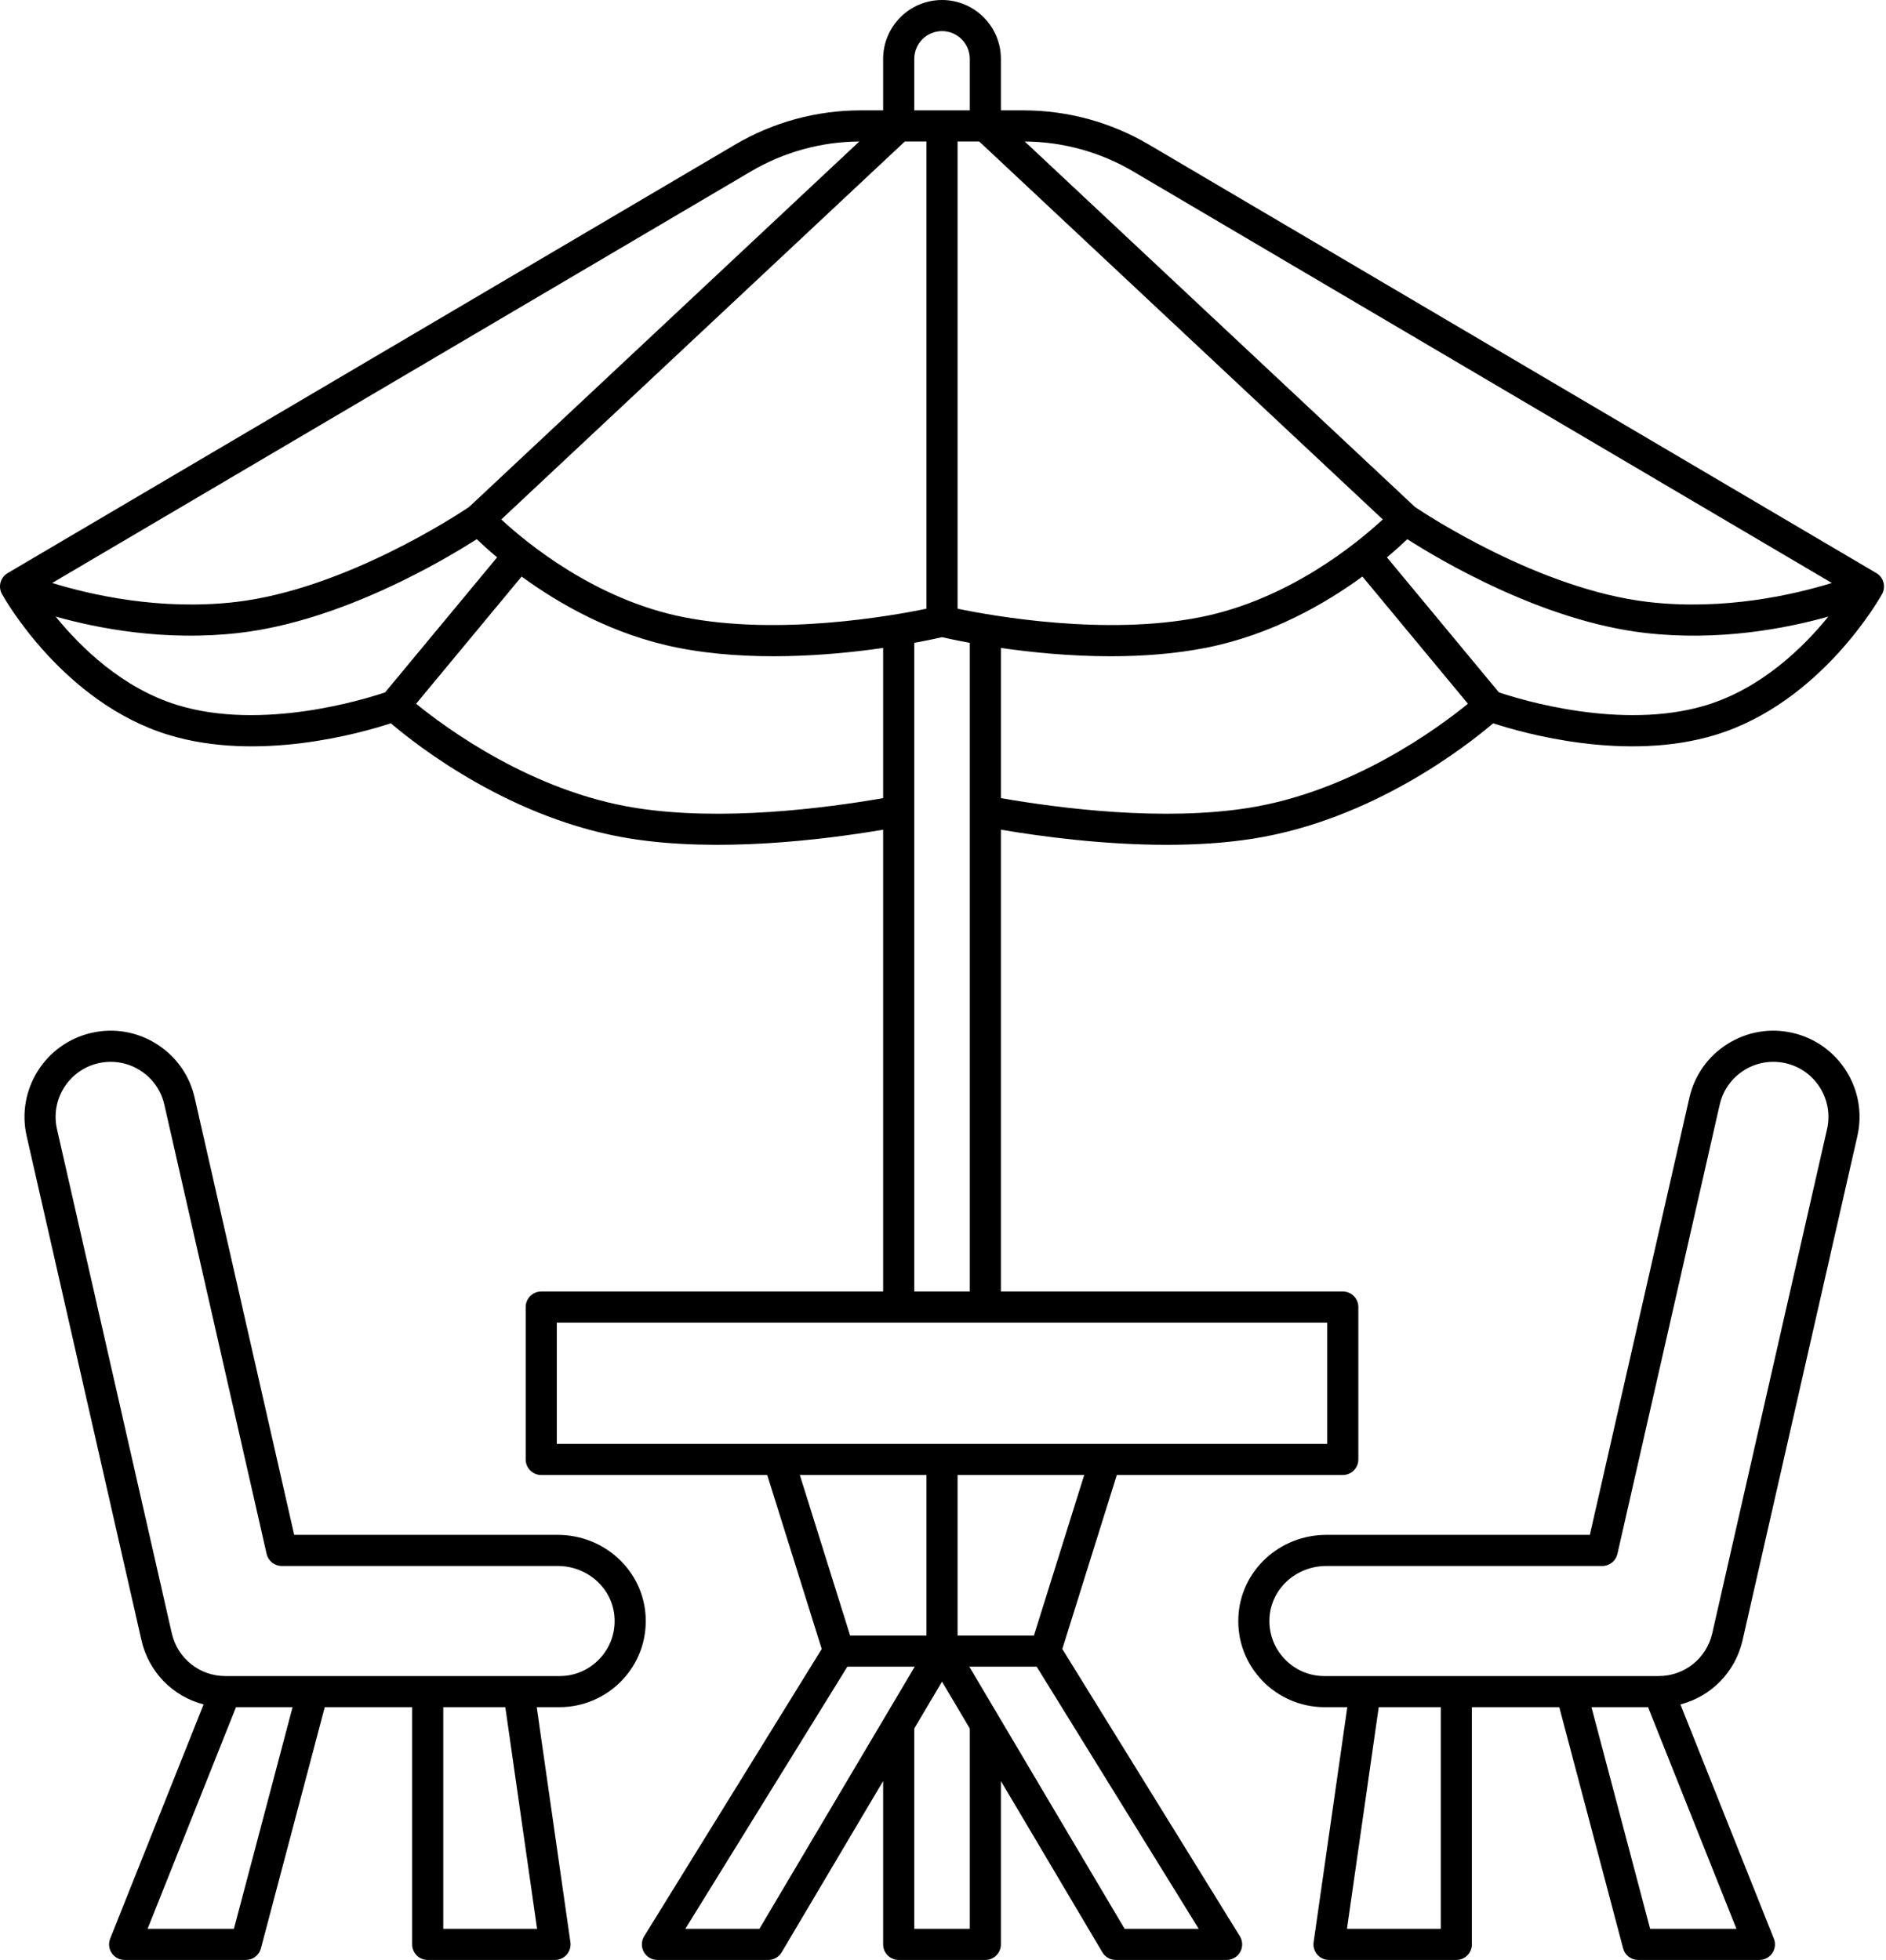 <svg xmlns="http://www.w3.org/2000/svg" width="485" height="504" viewBox="0 0 485 504" fill="none"><path d="M159.95 432.108C164.175 427.67 166.336 421.853 166.033 415.73C165.451 403.93 155.5 394.687 143.379 394.687H75.653L50.059 282.283C48.745 276.512 45.262 271.598 40.252 268.448C35.242 265.296 29.305 264.287 23.534 265.599C11.623 268.313 4.14 280.21 6.852 292.12L36.373 421.766C38.256 430.023 44.492 436.252 52.357 438.286L28.334 498.518C27.843 499.749 27.994 501.146 28.738 502.244C29.483 503.343 30.723 504 32.05 504H63.229C65.044 504 66.631 502.778 67.096 501.023L83.511 438.998H105.989V500C105.989 502.209 107.78 504 109.989 504H142.725C143.885 504 144.988 503.496 145.747 502.62C146.506 501.744 146.849 500.581 146.685 499.432L138.025 438.997H143.903C149.934 438.998 155.783 436.487 159.95 432.108ZM44.175 419.989L14.654 290.345C12.921 282.736 17.702 275.134 25.311 273.401C26.366 273.161 27.428 273.043 28.483 273.043C31.119 273.043 33.707 273.783 35.993 275.221C39.194 277.235 41.42 280.373 42.259 284.06L68.561 399.575C68.976 401.395 70.594 402.687 72.461 402.687H143.378C151.229 402.687 157.67 408.589 158.042 416.125C158.235 420.039 156.854 423.757 154.154 426.593C151.451 429.434 147.81 430.998 143.904 430.998H57.976C51.329 430.998 45.653 426.471 44.175 419.989ZM60.151 496H37.953L60.688 438.998H75.237L60.151 496ZM138.113 496H113.991V438.998H129.945L138.113 496ZM460.96 265.6C455.193 264.287 449.253 265.298 444.243 268.449C439.233 271.6 435.751 276.513 434.436 282.284L408.842 394.688H341.116C328.995 394.688 319.044 403.931 318.462 415.731C318.159 421.854 320.32 427.67 324.545 432.109C328.712 436.488 334.561 438.999 340.59 438.999H346.468L337.808 499.434C337.644 500.582 337.986 501.746 338.746 502.622C339.506 503.498 340.608 504.002 341.768 504.002H374.504C376.713 504.002 378.504 502.211 378.504 500.002V439H400.982L417.397 501.025C417.862 502.78 419.449 504.002 421.264 504.002H452.443C453.769 504.002 455.009 503.345 455.755 502.246C456.499 501.148 456.651 499.752 456.159 498.52L432.136 438.288C440.001 436.255 446.237 430.025 448.121 421.767L477.642 292.124C480.354 280.211 472.872 268.313 460.96 265.6ZM370.505 496H346.383L354.551 438.998H370.505V496ZM424.345 496L409.26 438.998H423.809L446.543 496H424.345ZM469.842 290.346L440.322 419.988C438.843 426.471 433.167 430.999 426.519 430.999H340.591C336.685 430.999 333.044 429.435 330.341 426.594C327.641 423.758 326.26 420.04 326.453 416.126C326.825 408.591 333.266 402.688 341.117 402.688H412.034C413.901 402.688 415.519 401.396 415.934 399.576L442.237 284.059C443.077 280.372 445.301 277.234 448.503 275.22C451.704 273.207 455.496 272.561 459.184 273.401C466.794 275.134 471.575 282.735 469.842 290.346ZM482.524 147.372L295.432 37.173C285.665 31.42 274.512 28.38 263.178 28.38H257.389V15.142C257.389 6.793 250.596 0 242.248 0C233.9 0 227.106 6.793 227.106 15.142V28.38H221.317C209.983 28.38 198.83 31.42 189.063 37.173L1.971 147.372C0.102 148.473 -0.549 150.862 0.503 152.759C1.134 153.896 16.26 180.695 43.341 188.976C66.349 196.011 92.646 188.57 100.514 185.992C107.242 191.733 131.535 210.827 162.293 215.671C184.673 219.194 210.935 216.088 227.106 213.355V332.108H139.186C136.977 332.108 135.186 333.899 135.186 336.108V375.296C135.186 377.505 136.977 379.296 139.186 379.296H197.298L211.313 424.037L165.659 497.898C164.896 499.132 164.861 500.682 165.567 501.95C166.274 503.217 167.611 504.002 169.061 504.002H197.565C198.978 504.002 200.286 503.257 201.006 502.041L227.106 457.99V500C227.106 502.209 228.897 504 231.106 504H253.389C255.598 504 257.389 502.209 257.389 500V457.988L283.489 502.039C284.21 503.255 285.517 504 286.93 504H315.434C316.884 504 318.221 503.215 318.928 501.948C319.634 500.68 319.599 499.131 318.836 497.896L273.182 424.035L287.197 379.294H345.309C347.518 379.294 349.309 377.503 349.309 375.294V336.106C349.309 333.897 347.518 332.106 345.309 332.106H257.389V213.353C268.389 215.213 284.053 217.246 299.998 217.246C307.49 217.246 315.045 216.797 322.201 215.67C352.959 210.826 377.253 191.732 383.98 185.991C391.848 188.569 418.145 196.011 441.153 188.975C468.234 180.694 483.36 153.895 483.991 152.758C485.044 150.862 484.393 148.473 482.524 147.372ZM471.071 149.911C461.268 152.932 443.379 157.062 423.892 154.802C395.902 151.554 366.656 132.247 363.877 130.375L263.519 36.385C273.309 36.445 282.933 39.095 291.372 44.065L471.071 149.911ZM308.671 158.709C284.289 163.54 255.515 158.446 246.248 156.528V36.38H251.809L355.588 133.573C348.97 139.707 331.368 154.213 308.671 158.709ZM175.825 158.709C153.126 154.212 135.523 139.705 128.908 133.573L232.687 36.38H238.248V156.528C228.981 158.446 200.207 163.541 175.825 158.709ZM235.106 15.142C235.106 11.204 238.31 8 242.248 8C246.186 8 249.39 11.204 249.39 15.142V28.38H235.107V15.142H235.106ZM193.124 44.065C201.563 39.095 211.187 36.445 220.977 36.385L120.619 130.375C117.84 132.246 88.594 151.554 60.604 154.802C41.114 157.064 23.225 152.933 13.424 149.912L193.124 44.065ZM45.681 181.325C31.466 176.978 20.725 166.445 14.31 158.549C25.216 161.621 42.494 164.954 61.525 162.749C87.815 159.698 114.096 144.093 122.599 138.647C123.875 139.87 125.639 141.485 127.833 143.325L99.041 178.04C93.732 179.836 67.443 187.981 45.681 181.325ZM163.538 207.768C136.802 203.557 114.664 187.216 107.008 180.968L134.137 148.258C143.678 155.228 157.588 163.252 174.27 166.557C192.89 170.245 213.342 168.607 227.106 166.616V205.238C211.612 207.931 185.458 211.22 163.538 207.768ZM205.682 379.294H238.248V420.584H218.616L205.682 379.294ZM195.286 496H176.236L217.906 428.584H235.228L195.286 496ZM249.389 496H235.106V444.485L242.248 432.431L249.39 444.485V496H249.389ZM308.26 496H289.21L249.268 428.584H266.59L308.26 496ZM265.88 420.584H246.248V379.294H278.814L265.88 420.584ZM341.309 371.294H143.186V340.106H341.309V371.294ZM235.106 332.106V165.307C238.477 164.69 240.962 164.148 242.248 163.854C243.534 164.148 246.016 164.69 249.39 165.307V332.106H235.106ZM320.958 207.768C299.035 211.219 272.883 207.932 257.39 205.238V166.617C265.176 167.743 275.099 168.757 285.625 168.757C293.705 168.757 302.141 168.159 310.226 166.558C326.908 163.253 340.818 155.229 350.359 148.259L377.488 180.969C369.83 187.217 347.692 203.557 320.958 207.768ZM438.814 181.325C417.049 187.98 390.755 179.832 385.454 178.04L356.662 143.325C358.857 141.485 360.62 139.87 361.896 138.647C370.399 144.092 396.68 159.698 422.97 162.749C442.001 164.956 459.277 161.624 470.183 158.551C463.768 166.447 453.027 176.979 438.814 181.325Z" fill="black"></path></svg>